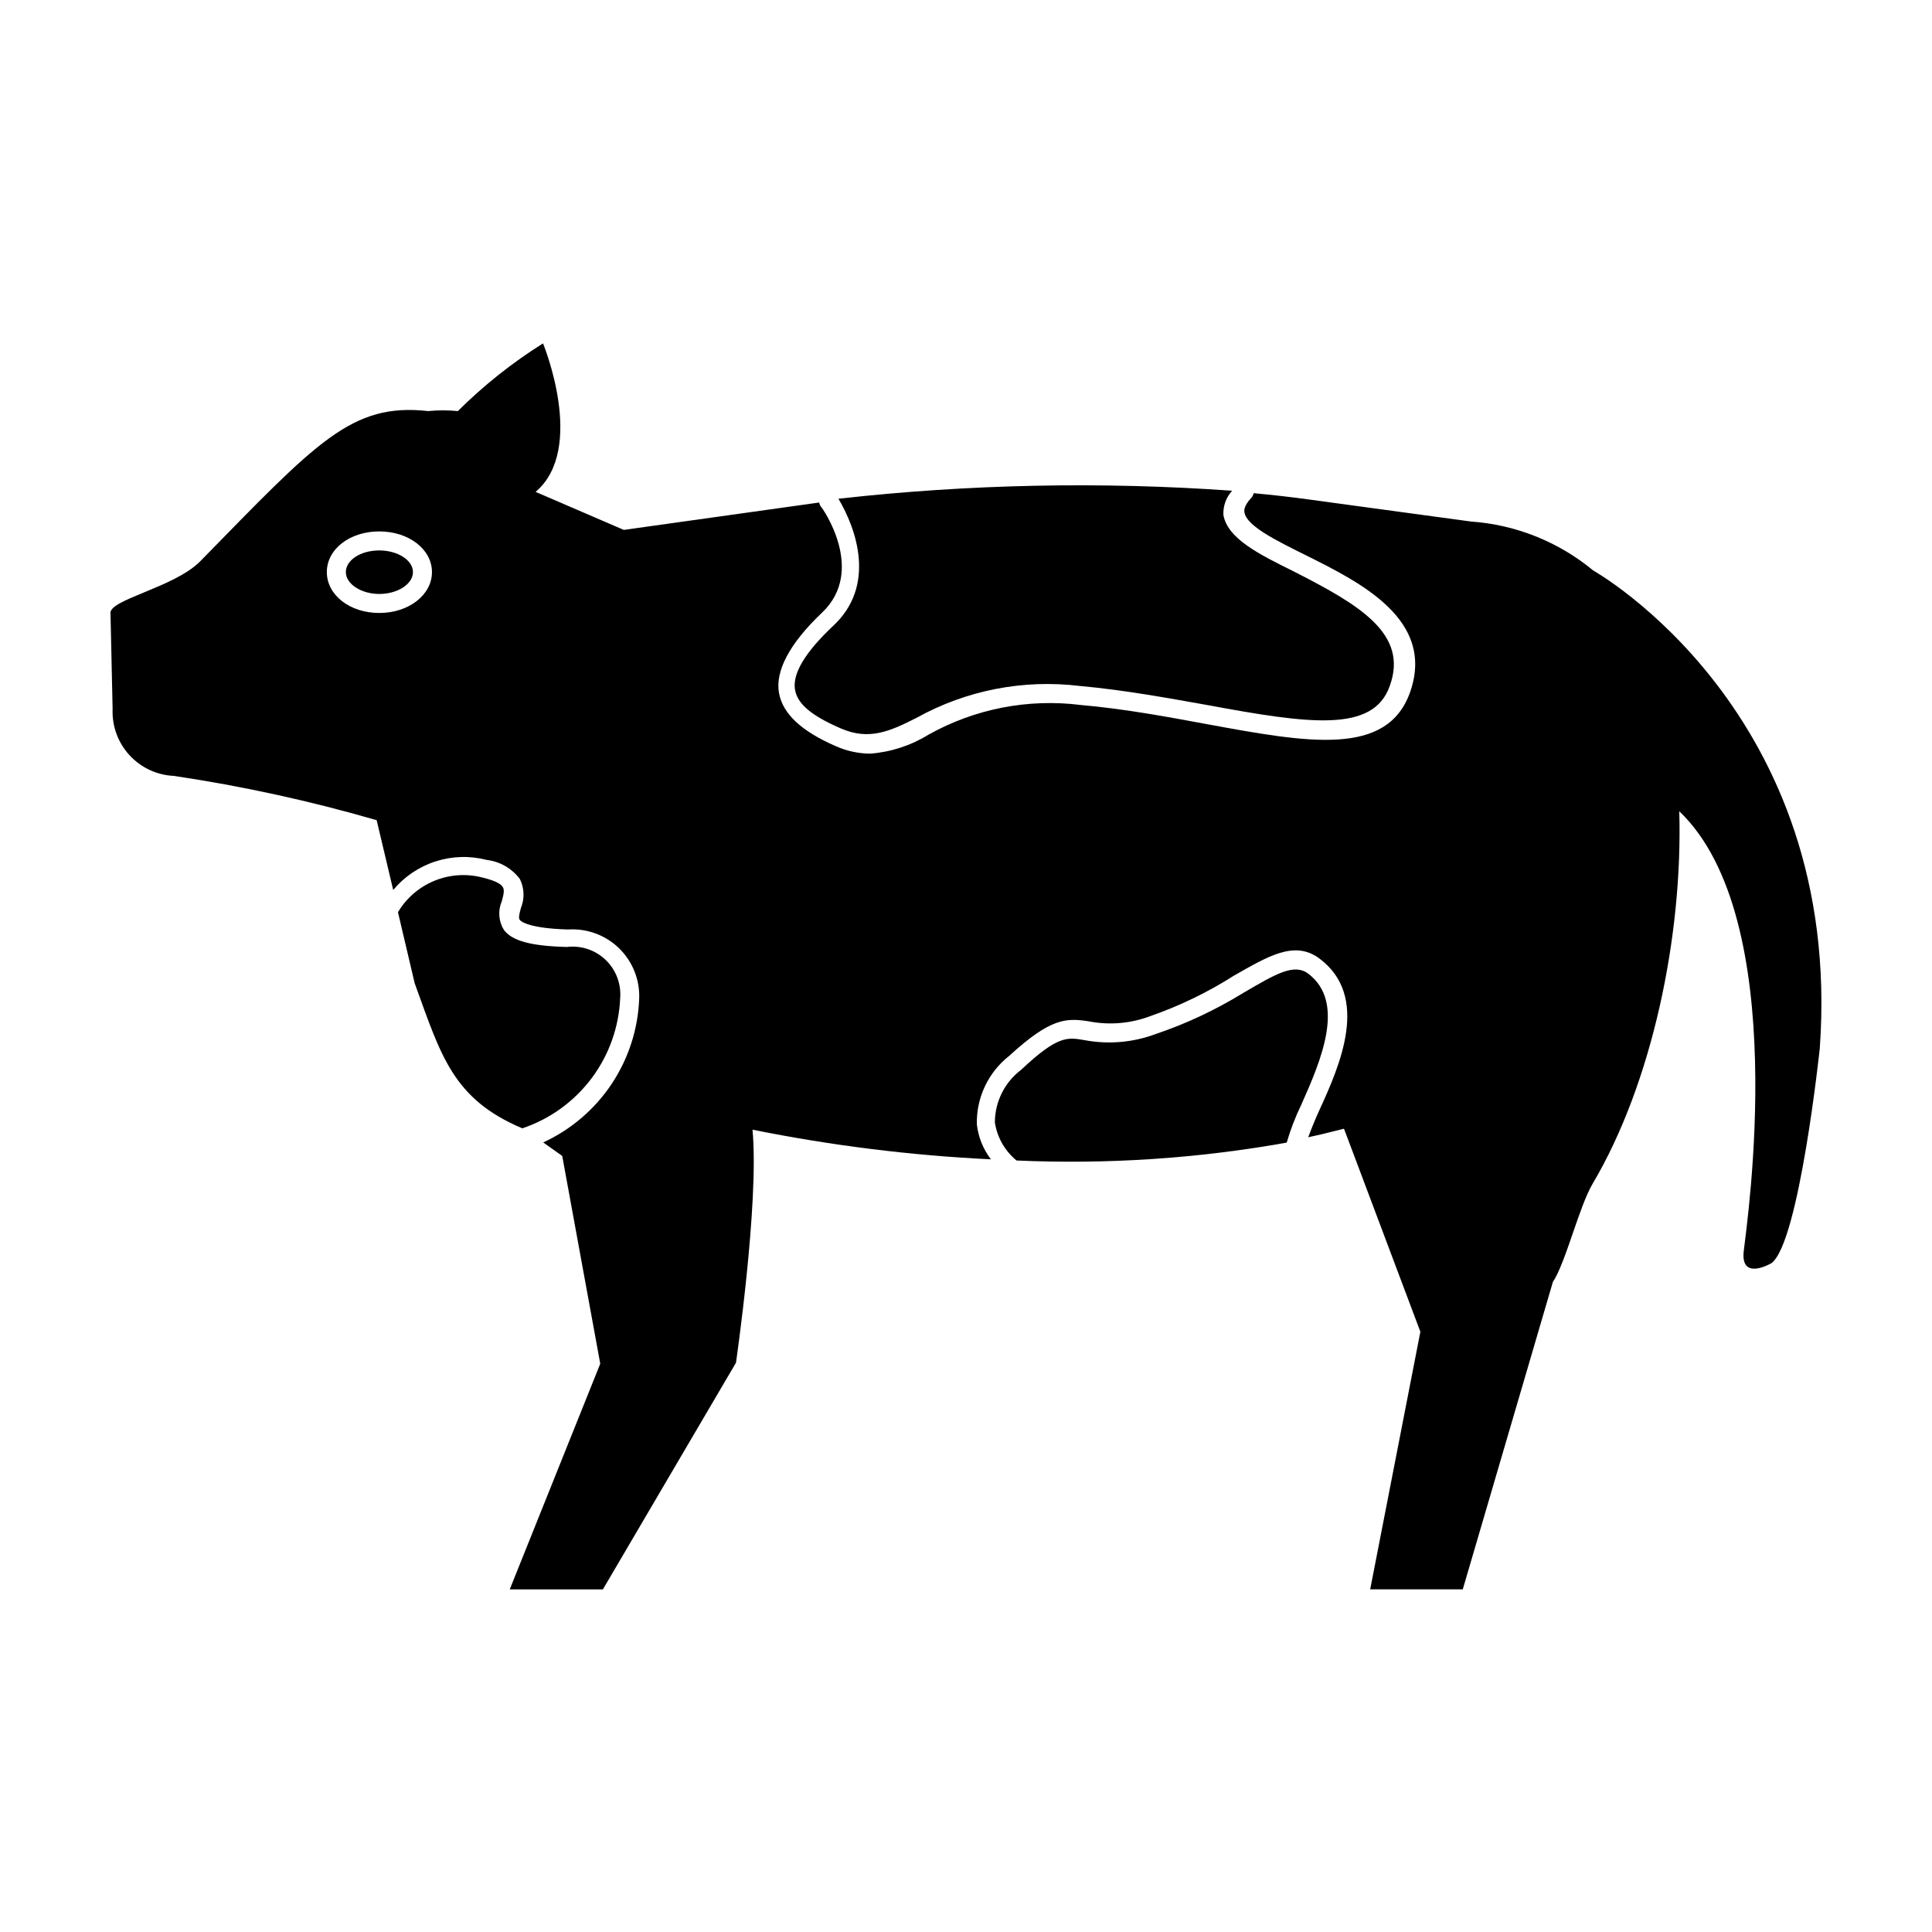 <?xml version="1.0" encoding="UTF-8"?>
<!-- Uploaded to: SVG Find, www.svgrepo.com, Generator: SVG Find Mixer Tools -->
<svg fill="#000000" width="800px" height="800px" version="1.1" viewBox="144 144 512 512" xmlns="http://www.w3.org/2000/svg">
 <g>
  <path d="m566.25 295.21c-9.188-7.621-20.535-12.168-32.445-13l-43.328-5.894c-4.434-0.605-9.219-1.16-14.258-1.613h0.004c-0.078 0.457-0.289 0.879-0.605 1.211-2.117 2.266-1.914 3.527-1.812 3.93 0.605 3.578 8.516 7.457 16.121 11.234 14.559 7.254 34.41 17.078 27.809 36.223-6.047 17.434-27.258 13.504-54.109 8.566-10.078-1.863-21.664-4.031-33.25-5.039-13.93-1.746-28.055 1.008-40.305 7.859-4.68 2.894-9.984 4.621-15.469 5.039-3.125-0.027-6.211-0.695-9.066-1.965-9.168-3.981-14.156-8.613-15.113-14.207s2.57-12.797 11.438-21.211c11.789-11.184 0-27.859-0.301-28.062h-0.004c-0.246-0.324-0.402-0.707-0.453-1.109l-51.793 7.258-23.375-10.078c13.504-11.438 1.965-39.348 1.965-39.348-8.164 5.129-15.734 11.145-22.57 17.938-2.617-0.254-5.246-0.254-7.859 0-20.402-2.266-29.523 8.262-60.457 39.852-6.953 7-24.586 10.176-23.73 13.902l0.555 25.191c-0.191 4.5 1.406 8.895 4.449 12.219 3.039 3.324 7.273 5.309 11.773 5.516 18.16 2.703 36.121 6.625 53.754 11.738l4.383 18.492c2.957-3.539 6.852-6.168 11.242-7.574 4.387-1.41 9.086-1.543 13.547-0.387 3.484 0.414 6.652 2.234 8.766 5.039 1.195 2.391 1.305 5.18 0.305 7.656-0.453 1.613-0.707 2.719-0.301 3.223 0.402 0.504 2.719 2.215 12.797 2.519h-0.004c4.977-0.328 9.859 1.461 13.449 4.922 3.586 3.465 5.547 8.281 5.394 13.266-0.277 8.109-2.805 15.977-7.297 22.73-4.492 6.754-10.777 12.121-18.145 15.512l5.039 3.578 10.078 55.066-23.984 59.801h24.684l35.266-60.055s6.195-42.473 4.383-61.766l0.004-0.004c20.832 4.207 41.949 6.836 63.176 7.859-2.059-2.695-3.348-5.898-3.727-9.27-0.16-7.055 3.012-13.777 8.562-18.137 10.984-10.078 15.113-10.078 21.059-9.168h0.004c5.551 1.09 11.297 0.582 16.574-1.461 7.688-2.688 15.043-6.258 21.914-10.633 8.918-5.039 16.02-9.473 22.621-4.586 13.551 10.078 5.492 28.363 0 40.305-1.008 2.215-2.168 5.039-2.922 7.106 2.367-0.504 4.734-1.059 7.055-1.664l2.418-0.605 0.906 2.367 19.348 51.441-13.301 68.27h24.535l23.879-81.465c3.375-5.039 7.004-20.152 10.578-26.098 15.719-26.602 23.879-65.496 22.922-98.645 29.828 28.461 17.992 108.52 17.082 116.58-0.906 8.062 7.356 3.176 7.356 3.176 7.356-5.492 12.797-56.93 12.797-56.93 6.398-89.379-60.004-126.61-60.004-126.61zm-321.73 11.234c-7.809 0-13.906-4.734-13.906-10.832s6.098-10.781 13.906-10.781c7.809 0 13.957 4.734 13.957 10.781-0.004 6.047-6.148 10.832-13.957 10.832z"/>
  <path d="m308.36 408.41c0.27-3.773-1.164-7.465-3.902-10.07-2.742-2.602-6.504-3.844-10.254-3.383-9.523-0.25-14.508-1.613-16.676-4.535-1.398-2.281-1.605-5.098-0.555-7.559 0.504-1.812 0.754-2.973 0.301-3.727s-1.562-1.664-5.594-2.621h0.004c-4.203-1.055-8.637-0.727-12.637 0.934-4.004 1.66-7.363 4.566-9.582 8.289l4.434 18.84c7.004 19.246 10.078 30.633 28.516 38.441 7.324-2.457 13.73-7.082 18.363-13.266 4.633-6.18 7.277-13.625 7.582-21.344z"/>
  <path d="m364.73 309.92c-7.406 7.004-10.629 12.496-10.078 16.625 0.555 4.133 4.734 7.254 12.141 10.48 7.406 3.223 12.848 0.906 20.152-2.82l0.004-0.004c13.16-7.293 28.293-10.234 43.227-8.41 11.789 1.059 23.426 3.223 33.703 5.039 27.156 5.039 44.031 7.406 48.418-5.039 5.039-13.805-8.012-21.461-25.191-30.23-9.574-4.734-17.785-8.816-18.895-15.113h0.004c-0.109-2.356 0.723-4.66 2.316-6.398-34.77-2.465-69.695-1.758-104.34 2.117 4.738 7.957 10.129 23.074-1.461 33.754z"/>
  <path d="m490.68 402.02c-3.727-2.769-8.465 0-17.078 5.039v-0.004c-7.305 4.512-15.094 8.18-23.227 10.934-6.043 2.277-12.594 2.852-18.941 1.664-4.586-0.805-7.152-1.258-16.828 7.859-4.371 3.309-6.945 8.473-6.953 13.953 0.602 3.953 2.648 7.543 5.742 10.078 23.969 1.066 47.977-0.52 71.594-4.738 1.008-3.461 2.305-6.832 3.879-10.074 5.137-11.539 11.891-27.105 1.812-34.711z"/>
  <path d="m244.52 289.87c-5.039 0-8.867 2.621-8.867 5.742 0 3.125 4.031 5.793 8.867 5.793 4.836 0 8.918-2.621 8.918-5.793 0-3.176-4.082-5.742-8.918-5.742z"/>
 </g>
</svg>
